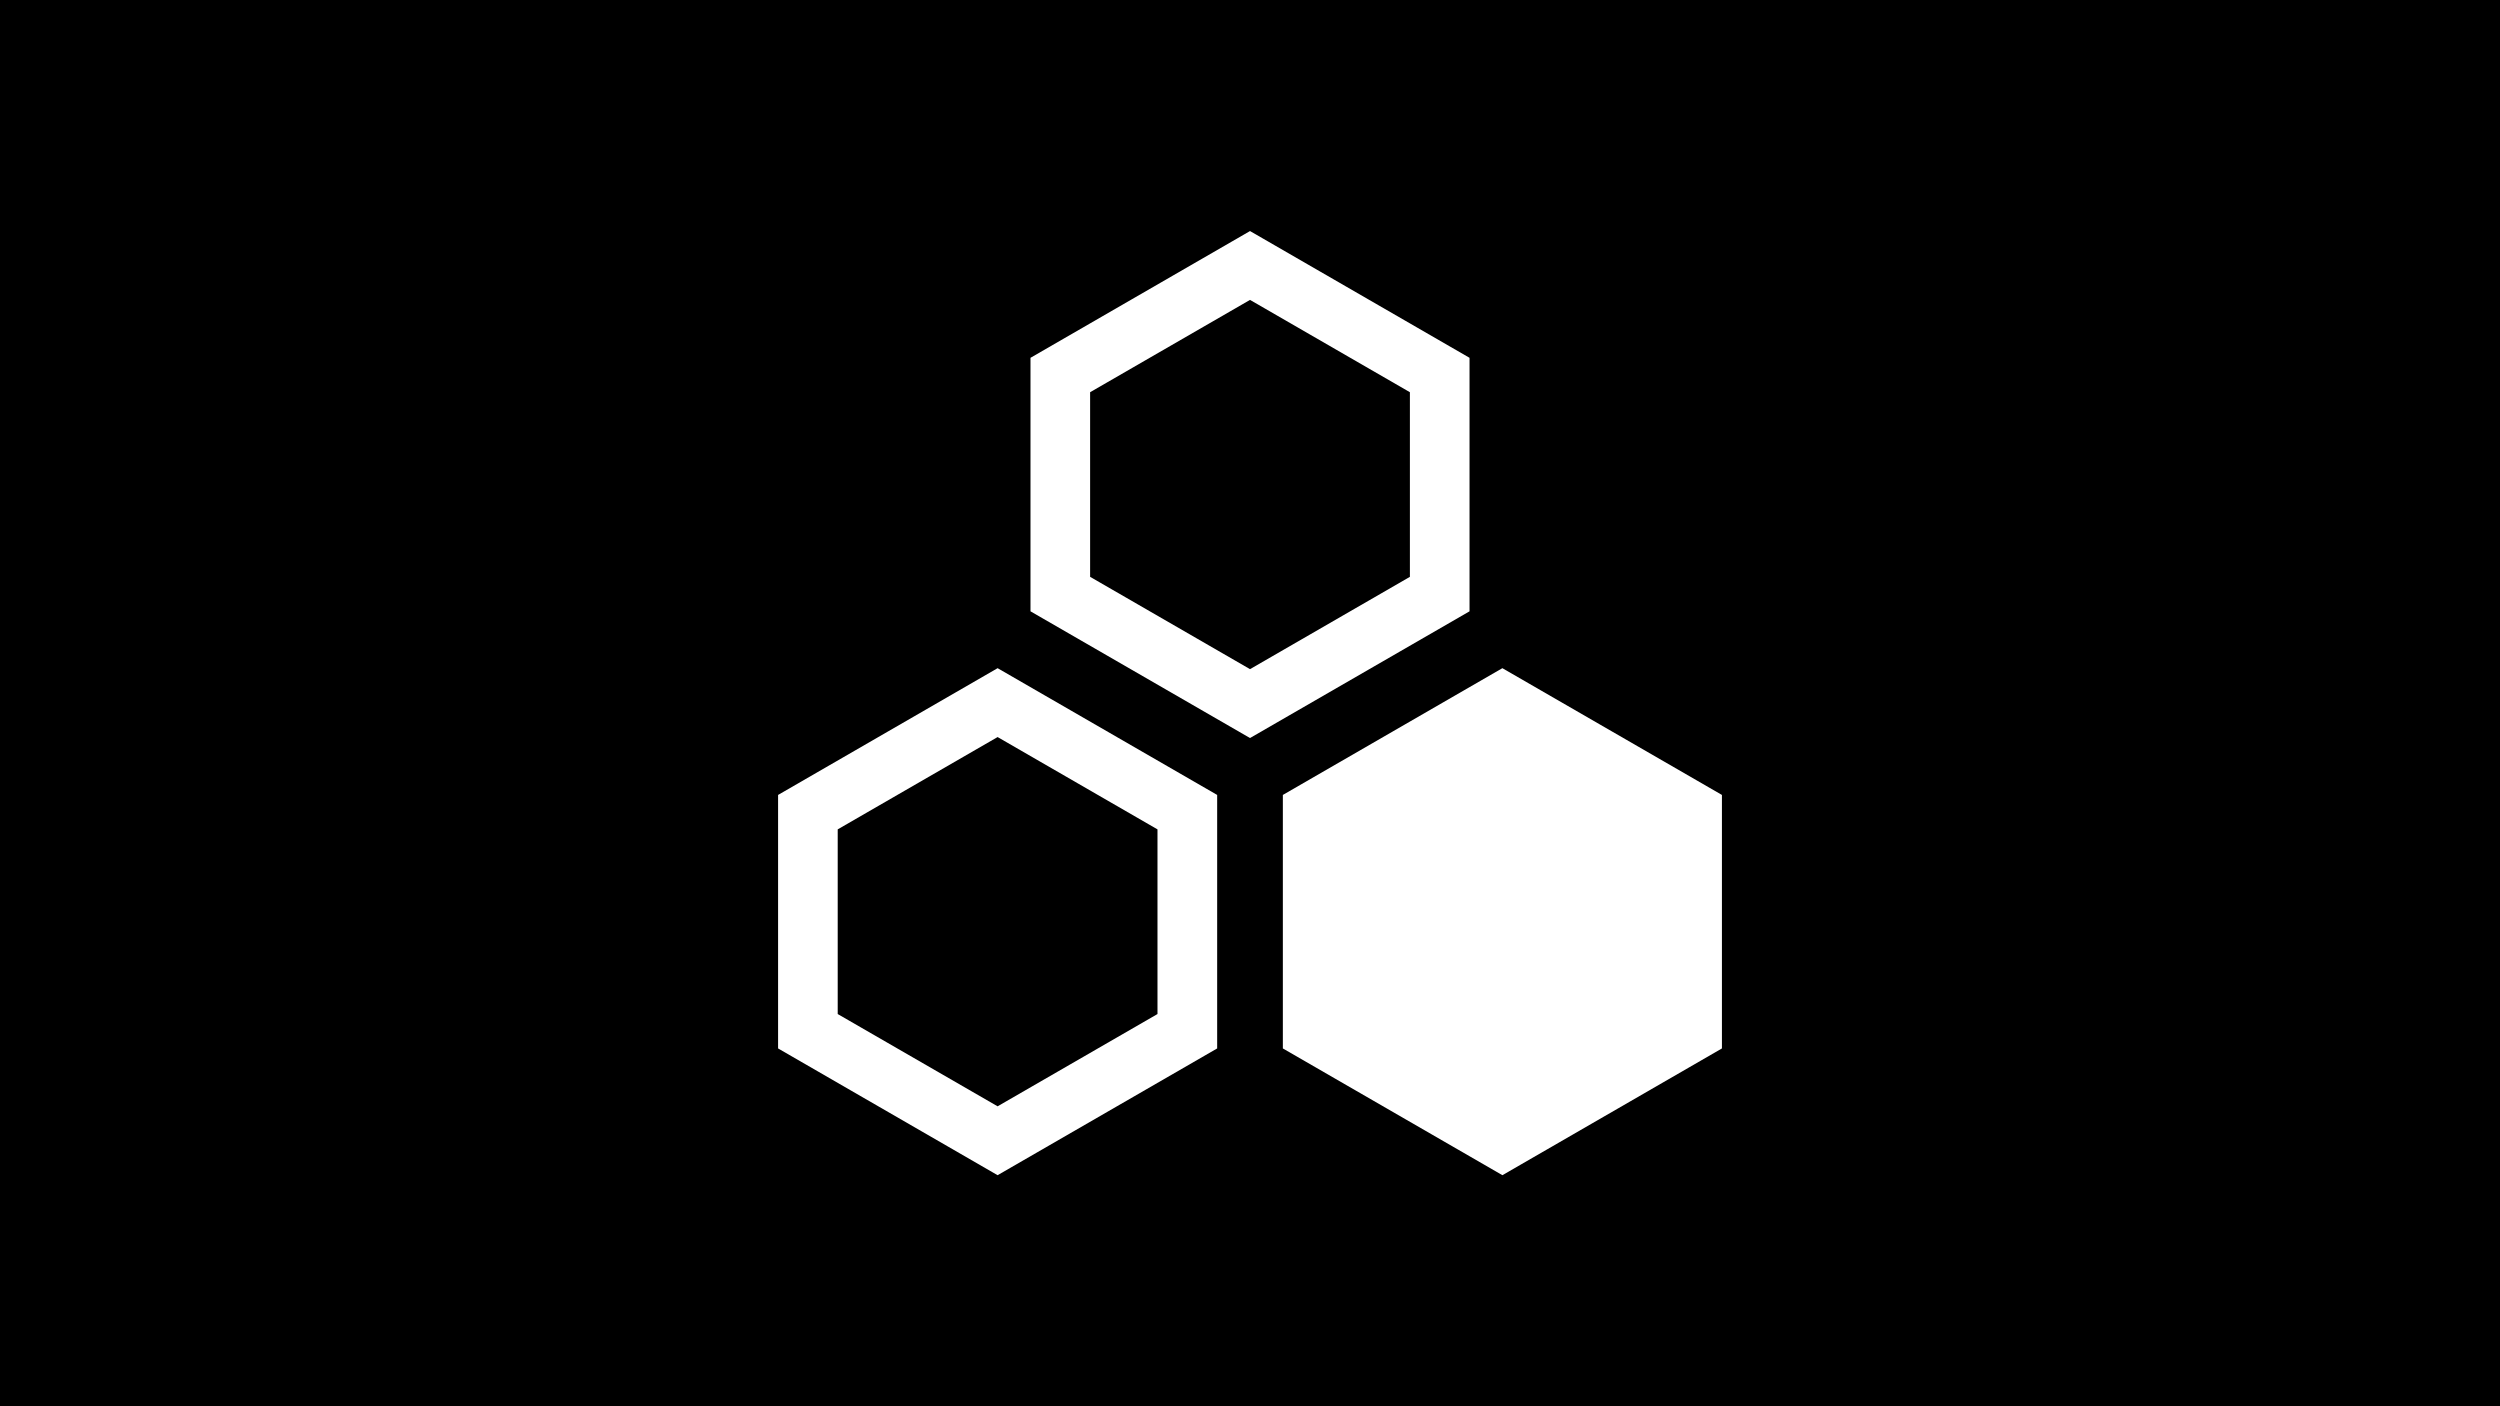 <svg viewBox="0 0 1920 1080" xmlns="http://www.w3.org/2000/svg" data-name="Layer 1" id="Layer_1">
  <defs>
    <style>
      .cls-1 {
        fill: #fff;
      }
    </style>
  </defs>
  <rect height="1080" width="1920"></rect>
  <g>
    <polygon points="985.23 610.51 985.23 805.2 1153.85 902.55 1322.44 805.2 1322.44 610.51 1153.82 513.16 985.23 610.51" class="cls-1"></polygon>
    <path d="M643.36,778.78v-141.82l122.8-70.9,122.79,70.9v141.82l-122.79,70.87-122.8-70.87ZM597.57,610.51v194.69l168.59,97.35,168.62-97.35v-194.69l-168.62-97.35-168.59,97.35Z" class="cls-1"></path>
    <path d="M837.21,443.01v-141.79l122.8-70.9,122.79,70.9v141.79l-122.79,70.9-122.8-70.9ZM960.01,177.45l-168.59,97.35v194.69l168.59,97.32,168.59-97.32v-194.69l-168.59-97.35Z" class="cls-1"></path>
  </g>
</svg>